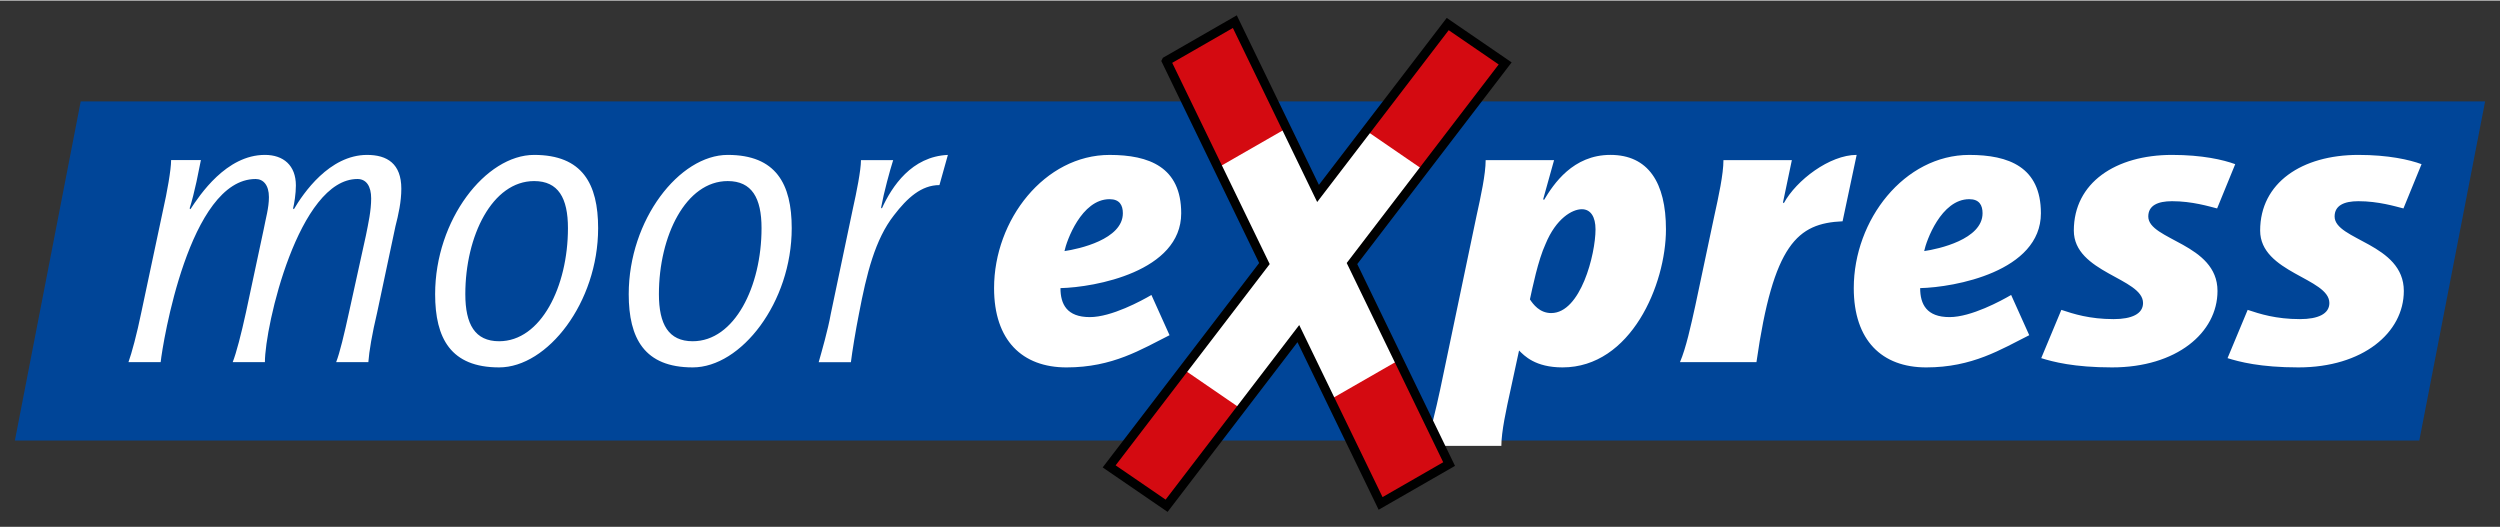 <?xml version="1.0" encoding="UTF-8" standalone="no"?> <svg xmlns:svg="http://www.w3.org/2000/svg" xmlns="http://www.w3.org/2000/svg" version="1.1" width="1024" height="216" viewBox="-1.174 -1.174 197.091 41.489" id="svg6609"><rect x="-1.174" y="-1.174" width="197.091" height="41.489" fill="#333333" stroke="none"/><defs id="defs6611"><clipPath id="clipPath4685"><path d="m 645.457,573.5 6.187,-12.773 -9.792,-12.794 3.623,-2.482 8.31,10.857 5.187,-10.71 4.321,2.482 -6.126,12.647 9.661,12.622 -3.622,2.482 -8.179,-10.684 -5.248,10.835 -4.322,-2.482 z" id="path4687"></path></clipPath></defs><path d="m 5.189,6.778 189.554,0 -5.188,26.733 -189.555,0 5.189,-26.733 z" id="path4627" style="fill:#004598;fill-opacity:1;fill-rule:nonzero;stroke:none"></path><path d="m 189.731,11.726 c -0.951,-0.349 -2.601,-0.73 -4.981,-0.73 -4.442,0 -7.742,2.19 -7.742,5.965 0,3.331 5.457,3.744 5.457,5.711 0,0.856 -0.887,1.269 -2.316,1.269 -1.904,0 -3.172,-0.412 -4.124,-0.729 l -1.587,3.806 c 0.92,0.286 2.57,0.73 5.585,0.73 5.076,0 8.312,-2.729 8.312,-6.027 0,-3.745 -5.457,-3.999 -5.457,-5.87 0,-0.858 0.73,-1.206 1.873,-1.206 1.586,0 2.919,0.412 3.554,0.571 l 1.427,-3.49 z m -14.689,0 c -0.953,-0.349 -2.601,-0.73 -4.981,-0.73 -4.442,0 -7.742,2.19 -7.742,5.965 0,3.331 5.457,3.744 5.457,5.711 0,0.856 -0.889,1.269 -2.316,1.269 -1.904,0 -3.172,-0.412 -4.124,-0.729 l -1.587,3.806 c 0.92,0.286 2.57,0.73 5.585,0.73 5.076,0 8.312,-2.729 8.312,-6.027 0,-3.745 -5.457,-3.999 -5.457,-5.87 0,-0.858 0.73,-1.206 1.873,-1.206 1.586,0 2.919,0.412 3.554,0.571 l 1.427,-3.49 z m -17.666,10.312 c -0.761,0.444 -3.141,1.745 -4.855,1.745 -1.809,0 -2.316,-1.015 -2.316,-2.285 2.697,-0.062 9.519,-1.3 9.519,-5.901 0,-3.649 -2.538,-4.6 -5.647,-4.6 -5.109,0 -9.106,5.107 -9.106,10.501 0,4.125 2.221,6.251 5.711,6.251 3.649,0 5.901,-1.427 8.123,-2.539 l -1.427,-3.172 z m -6.854,-3.459 c 0.159,-0.792 1.333,-4.093 3.554,-4.093 0.794,0 1.048,0.476 1.048,1.11 0,2.062 -3.49,2.824 -4.601,2.982 m -5.325,-7.583 c -2.126,0 -4.759,1.999 -5.742,3.808 l -0.064,-0.064 c 0.254,-1.143 0.507,-2.475 0.698,-3.331 l -5.393,0 c 0,1.11 -0.381,2.855 -0.73,4.442 l -1.491,7.043 c -0.35,1.587 -0.73,3.331 -1.206,4.442 l 6.029,0 c 1.333,-9.329 3.236,-10.946 6.79,-11.105 l 1.11,-5.235 z M 121.12,23.465 c -0.92,0 -1.427,-0.698 -1.681,-1.079 0.19,-0.856 0.634,-3.078 1.238,-4.379 0.825,-1.999 2.094,-2.729 2.855,-2.729 0.699,0 1.079,0.604 1.079,1.586 0,1.968 -1.174,6.6 -3.49,6.6 m -2.539,2.951 c 0.414,0.412 1.27,1.333 3.428,1.333 5.394,0 8.154,-6.536 8.154,-10.884 0,-3.68 -1.395,-5.869 -4.379,-5.869 -2.95,0 -4.474,2.284 -5.235,3.554 l -0.064,-0.064 0.858,-3.078 -5.394,0 c 0,1.11 -0.381,2.855 -0.73,4.441 l -2.856,13.644 c -0.349,1.586 -0.729,3.331 -1.205,4.441 l 6.029,0 c 0,-1.11 0.38,-2.855 0.73,-4.441 l 0.665,-3.078 z M 89.6,22.038 c -0.761,0.444 -3.141,1.745 -4.855,1.745 -1.809,0 -2.316,-1.015 -2.316,-2.285 2.697,-0.062 9.519,-1.3 9.519,-5.901 0,-3.649 -2.538,-4.6 -5.647,-4.6 -5.109,0 -9.106,5.107 -9.106,10.501 0,4.125 2.221,6.251 5.711,6.251 3.649,0 5.901,-1.427 8.123,-2.539 L 89.6,22.038 z m -6.854,-3.459 c 0.159,-0.792 1.333,-4.093 3.554,-4.093 0.794,0 1.048,0.476 1.048,1.11 0,2.062 -3.49,2.824 -4.601,2.982 M 73.554,10.996 c -2.855,0.126 -4.41,2.475 -5.204,4.22 L 68.287,15.152 c 0.223,-1.205 0.699,-2.95 0.953,-3.744 l -2.539,0 c 0,0.794 -0.349,2.539 -0.634,3.808 l -1.745,8.312 c -0.223,1.269 -0.73,3.015 -0.953,3.808 l 2.539,0 c 0.095,-0.792 0.38,-2.539 0.634,-3.808 0.604,-3.172 1.27,-5.87 2.761,-7.774 1.046,-1.364 2.158,-2.379 3.585,-2.379 l 0.666,-2.38 z M 53.437,25.686 c -1.904,0 -2.665,-1.333 -2.665,-3.712 0,-4.6 2.125,-8.915 5.425,-8.915 1.904,0 2.666,1.333 2.666,3.712 0,4.6 -2.126,8.915 -5.426,8.915 m 7.805,-8.915 c 0,-3.491 -1.238,-5.775 -5.045,-5.775 -3.806,0 -7.805,5.107 -7.805,10.977 0,3.49 1.238,5.775 5.045,5.775 3.808,0 7.805,-5.109 7.805,-10.977 m -23.067,8.915 c -1.904,0 -2.665,-1.333 -2.665,-3.712 0,-4.6 2.126,-8.915 5.425,-8.915 1.904,0 2.666,1.333 2.666,3.712 0,4.6 -2.126,8.915 -5.426,8.915 m 7.805,-8.915 c 0,-3.491 -1.238,-5.775 -5.045,-5.775 -3.808,0 -7.805,5.107 -7.805,10.977 0,3.49 1.238,5.775 5.045,5.775 3.808,0 7.805,-5.109 7.805,-10.977 M 29.989,16.675 c 0.254,-0.984 0.476,-1.999 0.476,-3.014 0,-1.968 -1.111,-2.665 -2.697,-2.665 -2.982,0 -5.045,3.045 -5.774,4.282 l -0.064,-0.064 c 0.095,-0.349 0.223,-1.174 0.223,-1.808 0,-1.586 -0.984,-2.411 -2.444,-2.411 -3.046,0 -5.14,3.172 -5.87,4.282 l -0.064,-0.064 c 0.159,-0.475 0.414,-1.49 0.54,-2.094 l 0.349,-1.714 -2.348,0 c 0,0.762 -0.318,2.539 -0.635,3.935 l -1.712,8.059 c -0.35,1.714 -0.762,3.236 -1.016,3.935 l 2.539,0 c 0.159,-1.491 2.252,-14.438 7.487,-14.438 0.604,0 1.048,0.476 1.048,1.429 0,0.856 -0.254,1.681 -0.412,2.538 l -1.396,6.536 c -0.381,1.745 -0.761,3.205 -1.048,3.935 l 2.539,0 c 0,-2.856 2.665,-14.438 7.298,-14.438 0.698,0 1.079,0.571 1.079,1.524 0,0.984 -0.223,1.968 -0.412,2.919 l -1.333,6.06 c -0.381,1.745 -0.73,3.205 -1.015,3.935 l 2.538,0 c 0.064,-0.858 0.286,-2.19 0.699,-3.935 l 1.427,-6.726 z" id="path4675" style="fill:#ffffff;fill-opacity:1;fill-rule:nonzero;stroke:none"></path><path d="m 90.775,3.594 5.401,-3.103 6.56,13.544 10.223,-13.355 4.529,3.104 -12.076,15.776 7.657,15.809 -5.401,3.103 -6.484,-13.387 -10.387,13.571 -4.529,-3.104 12.241,-15.991 -7.734,-15.966 z" id="path4679" style="fill:#ffffff;fill-opacity:1;fill-rule:nonzero;stroke:none"></path><g transform="matrix(1.25,0,0,-1.25,-716.047,720.469)" clip-path="url(#clipPath4685)" id="g4683"><g transform="translate(655.68,552.084)" id="g4701"><path d="M 0,0 4.319,2.48 7.559,-4.192 3.241,-6.672 0,0 z m -9.171,1.992 3.621,-2.485 -5.103,-6.666 -3.621,2.485 5.103,6.666 z m -1.117,19.298 4.32,2.481 3.23,-6.65 -4.32,-2.48 -3.23,6.649 z m 17.675,2.4 3.622,-2.486 -5.069,-6.622 -3.622,2.486 5.069,6.622 z" id="path4703" style="fill:#d40a11;fill-opacity:1;fill-rule:nonzero;stroke:none"></path></g></g><path d="m 90.775,3.594 5.401,-3.103 6.56,13.544 10.223,-13.355 4.529,3.104 -12.076,15.776 7.657,15.809 -5.401,3.103 -6.484,-13.387 -10.387,13.571 -4.529,-3.104 12.241,-15.991 -7.734,-15.966 z" id="path4715" style="fill:none;stroke:#000000;stroke-width:0.712;stroke-linecap:butt;stroke-linejoin:miter;stroke-miterlimit:3.864;stroke-opacity:1;stroke-dasharray:none"></path></svg> 